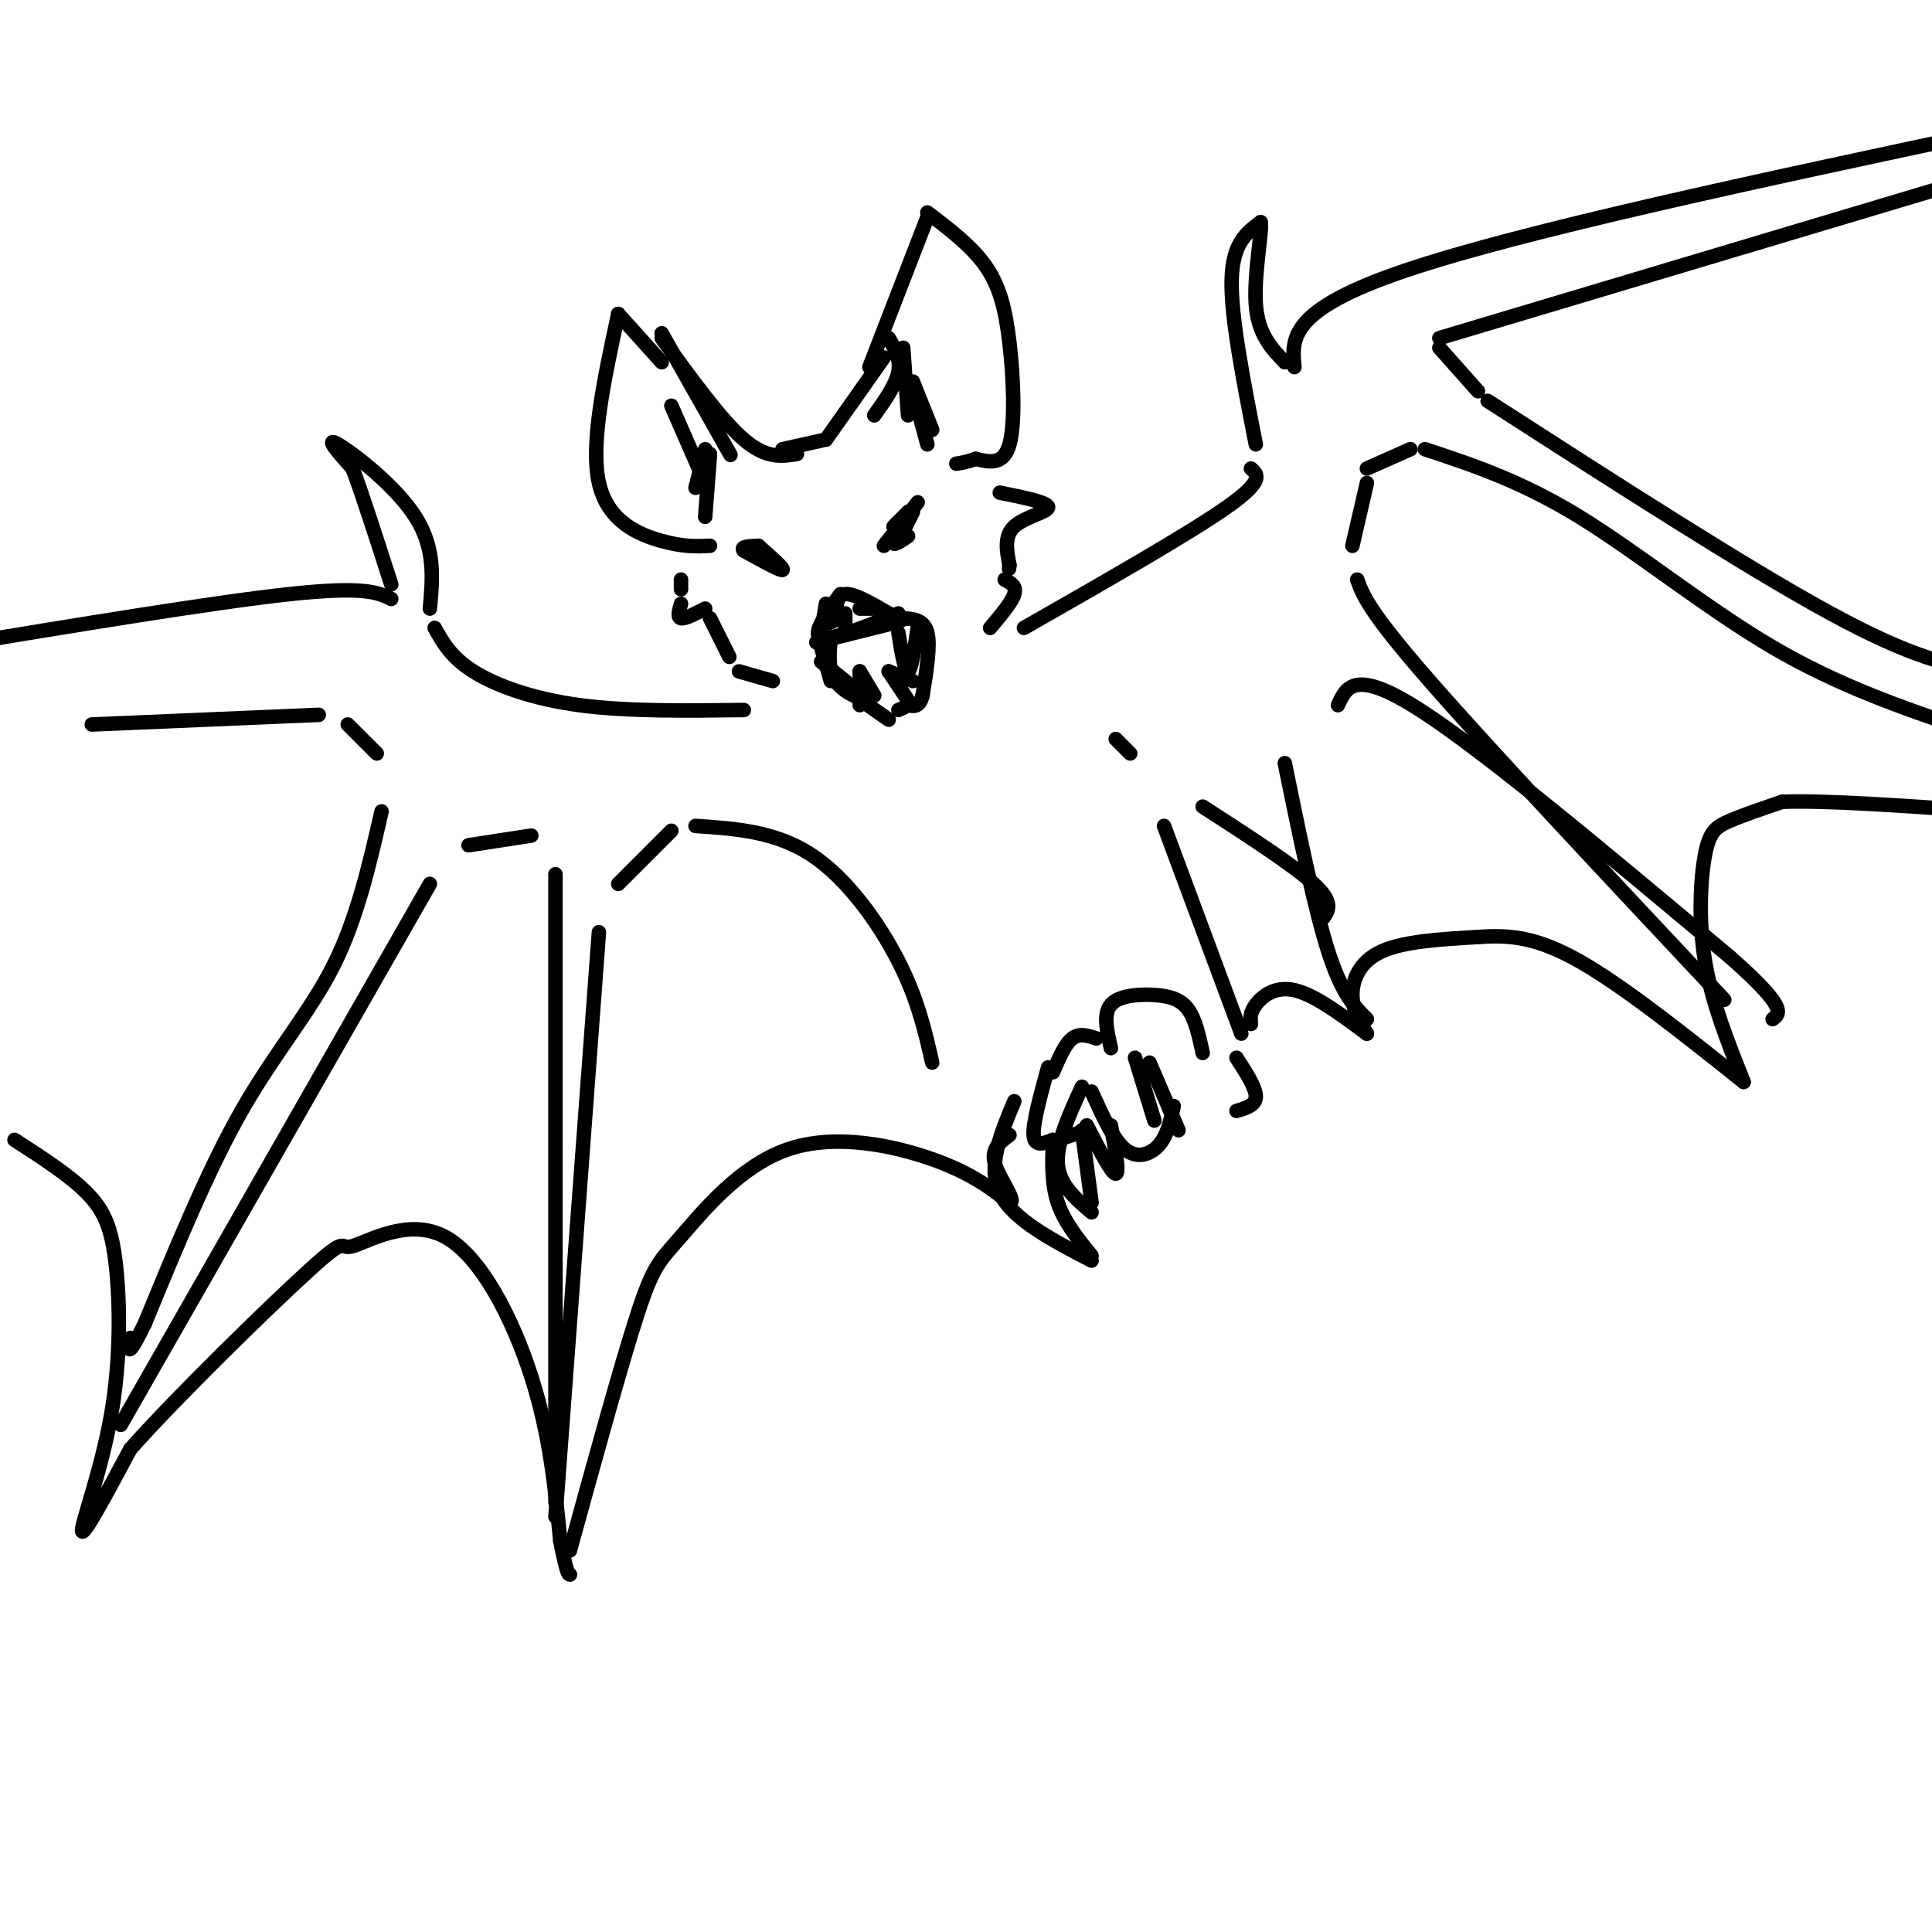 <svg viewBox='0 0 400 400' version='1.1' xmlns='http://www.w3.org/2000/svg' xmlns:xlink='http://www.w3.org/1999/xlink'><g fill='none' stroke='rgb(0,0,0)' stroke-width='3' stroke-linecap='round' stroke-linejoin='round'><path d='M162,93c0.000,0.000 9.000,-2.000 9,-2'/><path d='M171,91c0.000,0.000 12.000,-17.000 12,-17'/><path d='M184,70c1.250,2.167 2.500,4.333 2,7c-0.500,2.667 -2.750,5.833 -5,9'/><path d='M165,94c-3.167,0.500 -6.333,1.000 -11,-3c-4.667,-4.000 -10.833,-12.500 -17,-21'/><path d='M137,69c0.000,0.000 13.000,23.000 13,23'/><path d='M150,92c2.167,3.833 1.083,1.917 0,0'/><path d='M137,75c0.000,0.000 -9.000,-10.000 -9,-10'/><path d='M128,65c-2.911,13.467 -5.822,26.933 -4,35c1.822,8.067 8.378,10.733 13,12c4.622,1.267 7.311,1.133 10,1'/><path d='M139,84c0.000,0.000 7.000,16.000 7,16'/><path d='M146,93c0.000,0.000 -2.000,8.000 -2,8'/><path d='M147,94c0.000,0.000 -1.000,13.000 -1,13'/><path d='M180,76c0.000,0.000 12.000,-31.000 12,-31'/><path d='M192,44c4.548,3.446 9.095,6.893 12,11c2.905,4.107 4.167,8.875 5,16c0.833,7.125 1.238,16.607 0,21c-1.238,4.393 -4.119,3.696 -7,3'/><path d='M202,95c-1.833,0.667 -2.917,0.833 -4,1'/><path d='M187,72c0.000,0.000 1.000,14.000 1,14'/><path d='M189,81c0.000,0.000 3.000,11.000 3,11'/><path d='M189,79c0.000,0.000 4.000,10.000 4,10'/><path d='M157,113c2.750,2.417 5.500,4.833 5,5c-0.500,0.167 -4.250,-1.917 -8,-4'/><path d='M154,114c-0.833,-0.833 1.083,-0.917 3,-1'/><path d='M187,107c-1.083,1.083 -2.167,2.167 -2,2c0.167,-0.167 1.583,-1.583 3,-3'/><path d='M188,106c-0.333,0.911 -2.667,4.689 -3,6c-0.333,1.311 1.333,0.156 3,-1'/><path d='M171,125c0.000,0.000 -1.000,6.000 -1,6'/><path d='M169,133c0.000,0.000 16.000,-4.000 16,-4'/><path d='M185,129c2.833,-0.833 1.917,-0.917 1,-1'/><path d='M184,127c-3.583,-2.083 -7.167,-4.167 -9,-4c-1.833,0.167 -1.917,2.583 -2,5'/><path d='M173,128c-0.667,1.000 -1.333,1.000 -2,1'/><path d='M175,127c0.000,0.000 0.000,3.000 0,3'/><path d='M178,126c0.000,0.000 3.000,0.000 3,0'/><path d='M174,123c-3.000,4.167 -6.000,8.333 -4,9c2.000,0.667 9.000,-2.167 16,-5'/><path d='M183,113c0.000,0.000 7.000,-9.000 7,-9'/><path d='M189,106c0.000,0.000 -2.000,4.000 -2,4'/><path d='M141,120c0.000,0.000 0.000,2.000 0,2'/><path d='M141,125c-0.417,1.417 -0.833,2.833 0,3c0.833,0.167 2.917,-0.917 5,-2'/><path d='M147,128c0.000,0.000 4.000,8.000 4,8'/><path d='M153,139c0.000,0.000 7.000,2.000 7,2'/><path d='M207,102c4.978,1.000 9.956,2.000 10,3c0.044,1.000 -4.844,2.000 -7,4c-2.156,2.000 -1.578,5.000 -1,8'/><path d='M209,117c-0.167,1.333 -0.083,0.667 0,0'/><path d='M208,120c1.250,0.667 2.500,1.333 2,3c-0.500,1.667 -2.750,4.333 -5,7'/><path d='M187,128c2.167,0.167 4.333,0.333 5,3c0.667,2.667 -0.167,7.833 -1,13'/><path d='M191,144c-0.667,2.500 -1.833,2.250 -3,2'/><path d='M188,146c-0.833,0.500 -1.417,0.750 -2,1'/><path d='M184,149c0.000,0.000 -10.000,-7.000 -10,-7'/><path d='M170,134c0.000,0.000 2.000,7.000 2,7'/><path d='M170,137c3.911,3.089 7.822,6.178 8,7c0.178,0.822 -3.378,-0.622 -5,-3c-1.622,-2.378 -1.311,-5.689 -1,-9'/><path d='M186,131c0.667,4.083 1.333,8.167 2,8c0.667,-0.167 1.333,-4.583 2,-9'/><path d='M178,146c0.000,0.000 0.000,-7.000 0,-7'/><path d='M178,139c0.000,0.000 3.000,5.000 3,5'/><path d='M188,145c0.000,0.000 -4.000,-6.000 -4,-6'/><path d='M184,139c0.000,0.000 5.000,2.000 5,2'/><path d='M212,130c17.083,-9.750 34.167,-19.500 42,-25c7.833,-5.500 6.417,-6.750 5,-8'/><path d='M260,92c-2.583,-13.167 -5.167,-26.333 -5,-34c0.167,-7.667 3.083,-9.833 6,-12'/><path d='M261,46c0.444,1.378 -1.444,10.822 -1,17c0.444,6.178 3.222,9.089 6,12'/><path d='M268,76c-0.583,-5.917 -1.167,-11.833 23,-20c24.167,-8.167 73.083,-18.583 122,-29'/><path d='M154,147c-12.089,0.156 -24.178,0.311 -34,-1c-9.822,-1.311 -17.378,-4.089 -22,-7c-4.622,-2.911 -6.311,-5.956 -8,-9'/><path d='M89,126c0.578,-6.244 1.156,-12.489 -3,-19c-4.156,-6.511 -13.044,-13.289 -16,-15c-2.956,-1.711 0.022,1.644 3,5'/><path d='M73,97c1.833,4.833 4.917,14.417 8,24'/><path d='M81,124c-2.750,-1.333 -5.500,-2.667 -21,-1c-15.500,1.667 -43.750,6.333 -72,11'/><path d='M3,236c5.694,3.671 11.388,7.343 15,11c3.612,3.657 5.144,7.300 6,15c0.856,7.700 1.038,19.458 -1,31c-2.038,11.542 -6.297,22.869 -6,24c0.297,1.131 5.148,-7.935 10,-17'/><path d='M27,300c9.618,-10.834 28.663,-29.420 37,-37c8.337,-7.580 5.967,-4.156 9,-5c3.033,-0.844 11.471,-5.958 19,-2c7.529,3.958 14.151,16.988 18,29c3.849,12.012 4.924,23.006 6,34'/><path d='M116,319c1.333,6.833 1.667,6.917 2,7'/><path d='M118,321c5.351,-19.445 10.702,-38.890 14,-49c3.298,-10.110 4.544,-10.885 9,-16c4.456,-5.115 12.123,-14.569 22,-18c9.877,-3.431 21.965,-0.837 30,2c8.035,2.837 12.018,5.919 16,9'/><path d='M209,249c1.689,-0.111 -2.089,-4.889 -3,-8c-0.911,-3.111 1.044,-4.556 3,-6'/><path d='M259,212c-0.133,-1.156 -0.267,-2.311 1,-4c1.267,-1.689 3.933,-3.911 8,-3c4.067,0.911 9.533,4.956 15,9'/><path d='M283,214c-1.489,-2.444 -2.978,-4.889 -3,-8c-0.022,-3.111 1.422,-6.889 6,-9c4.578,-2.111 12.289,-2.556 20,-3'/><path d='M306,194c6.267,-0.467 11.933,-0.133 21,5c9.067,5.133 21.533,15.067 34,25'/><path d='M361,224c-3.298,-8.262 -6.595,-16.524 -8,-25c-1.405,-8.476 -0.917,-17.167 0,-22c0.917,-4.833 2.262,-5.810 5,-7c2.738,-1.190 6.869,-2.595 11,-4'/><path d='M369,166c8.833,-0.333 25.417,0.833 42,2'/><path d='M19,150c0.000,0.000 47.000,-2.000 47,-2'/><path d='M72,150c0.000,0.000 6.000,6.000 6,6'/><path d='M79,168c-2.556,11.156 -5.111,22.311 -10,32c-4.889,9.689 -12.111,17.911 -19,30c-6.889,12.089 -13.444,28.044 -20,44'/><path d='M30,274c-3.833,7.833 -3.417,5.417 -3,3'/><path d='M25,295c0.000,0.000 64.000,-112.000 64,-112'/><path d='M97,175c0.000,0.000 13.000,-2.000 13,-2'/><path d='M115,181c0.000,0.000 0.000,130.000 0,130'/><path d='M115,314c0.000,0.000 9.000,-121.000 9,-121'/><path d='M128,183c0.000,0.000 11.000,-11.000 11,-11'/><path d='M144,171c8.289,0.556 16.578,1.111 24,6c7.422,4.889 13.978,14.111 18,22c4.022,7.889 5.511,14.444 7,21'/><path d='M249,167c9.417,6.083 18.833,12.167 23,16c4.167,3.833 3.083,5.417 2,7'/><path d='M283,211c-2.583,-2.583 -5.167,-5.167 -8,-14c-2.833,-8.833 -5.917,-23.917 -9,-39'/><path d='M277,146c1.750,-3.833 3.500,-7.667 17,1c13.500,8.667 38.750,29.833 64,51'/><path d='M358,198c12.167,10.667 10.583,11.833 9,13'/><path d='M357,207c-24.167,-25.750 -48.333,-51.500 -61,-66c-12.667,-14.500 -13.833,-17.750 -15,-21'/><path d='M280,113c0.000,0.000 3.000,-13.000 3,-13'/><path d='M283,97c0.000,0.000 9.000,-4.000 9,-4'/><path d='M295,93c9.956,3.289 19.911,6.578 32,14c12.089,7.422 26.311,18.978 40,27c13.689,8.022 26.844,12.511 40,17'/><path d='M308,83c26.917,17.333 53.833,34.667 71,44c17.167,9.333 24.583,10.667 32,12'/><path d='M306,81c0.000,0.000 -8.000,-9.000 -8,-9'/><path d='M298,70c0.000,0.000 107.000,-32.000 107,-32'/><path d='M231,153c0.000,0.000 3.000,3.000 3,3'/><path d='M241,171c0.000,0.000 16.000,43.000 16,43'/><path d='M217,221c-1.583,5.750 -3.167,11.500 -3,14c0.167,2.500 2.083,1.750 4,1'/><path d='M219,236c0.000,0.000 6.000,-2.000 6,-2'/><path d='M226,226c2.244,5.000 4.489,10.000 7,12c2.511,2.000 5.289,1.000 7,-1c1.711,-2.000 2.356,-5.000 3,-8'/><path d='M256,219c2.000,3.083 4.000,6.167 4,8c0.000,1.833 -2.000,2.417 -4,3'/><path d='M230,217c-0.827,-3.542 -1.655,-7.083 0,-9c1.655,-1.917 5.792,-2.208 9,-2c3.208,0.208 5.488,0.917 7,3c1.512,2.083 2.256,5.542 3,9'/><path d='M235,219c0.000,0.000 4.000,13.000 4,13'/><path d='M227,215c-1.750,-0.583 -3.500,-1.167 -5,0c-1.500,1.167 -2.750,4.083 -4,7'/><path d='M210,228c-2.833,6.750 -5.667,13.500 -3,19c2.667,5.500 10.833,9.750 19,14'/><path d='M226,260c-2.833,-3.500 -5.667,-7.000 -7,-11c-1.333,-4.000 -1.167,-8.500 -1,-13'/><path d='M224,225c-2.667,5.833 -5.333,11.667 -5,16c0.333,4.333 3.667,7.167 7,10'/><path d='M226,249c0.000,0.000 -2.000,-15.000 -2,-15'/><path d='M225,233c2.583,5.000 5.167,10.000 6,10c0.833,0.000 -0.083,-5.000 -1,-10'/><path d='M238,220c0.000,0.000 6.000,14.000 6,14'/></g>
</svg>